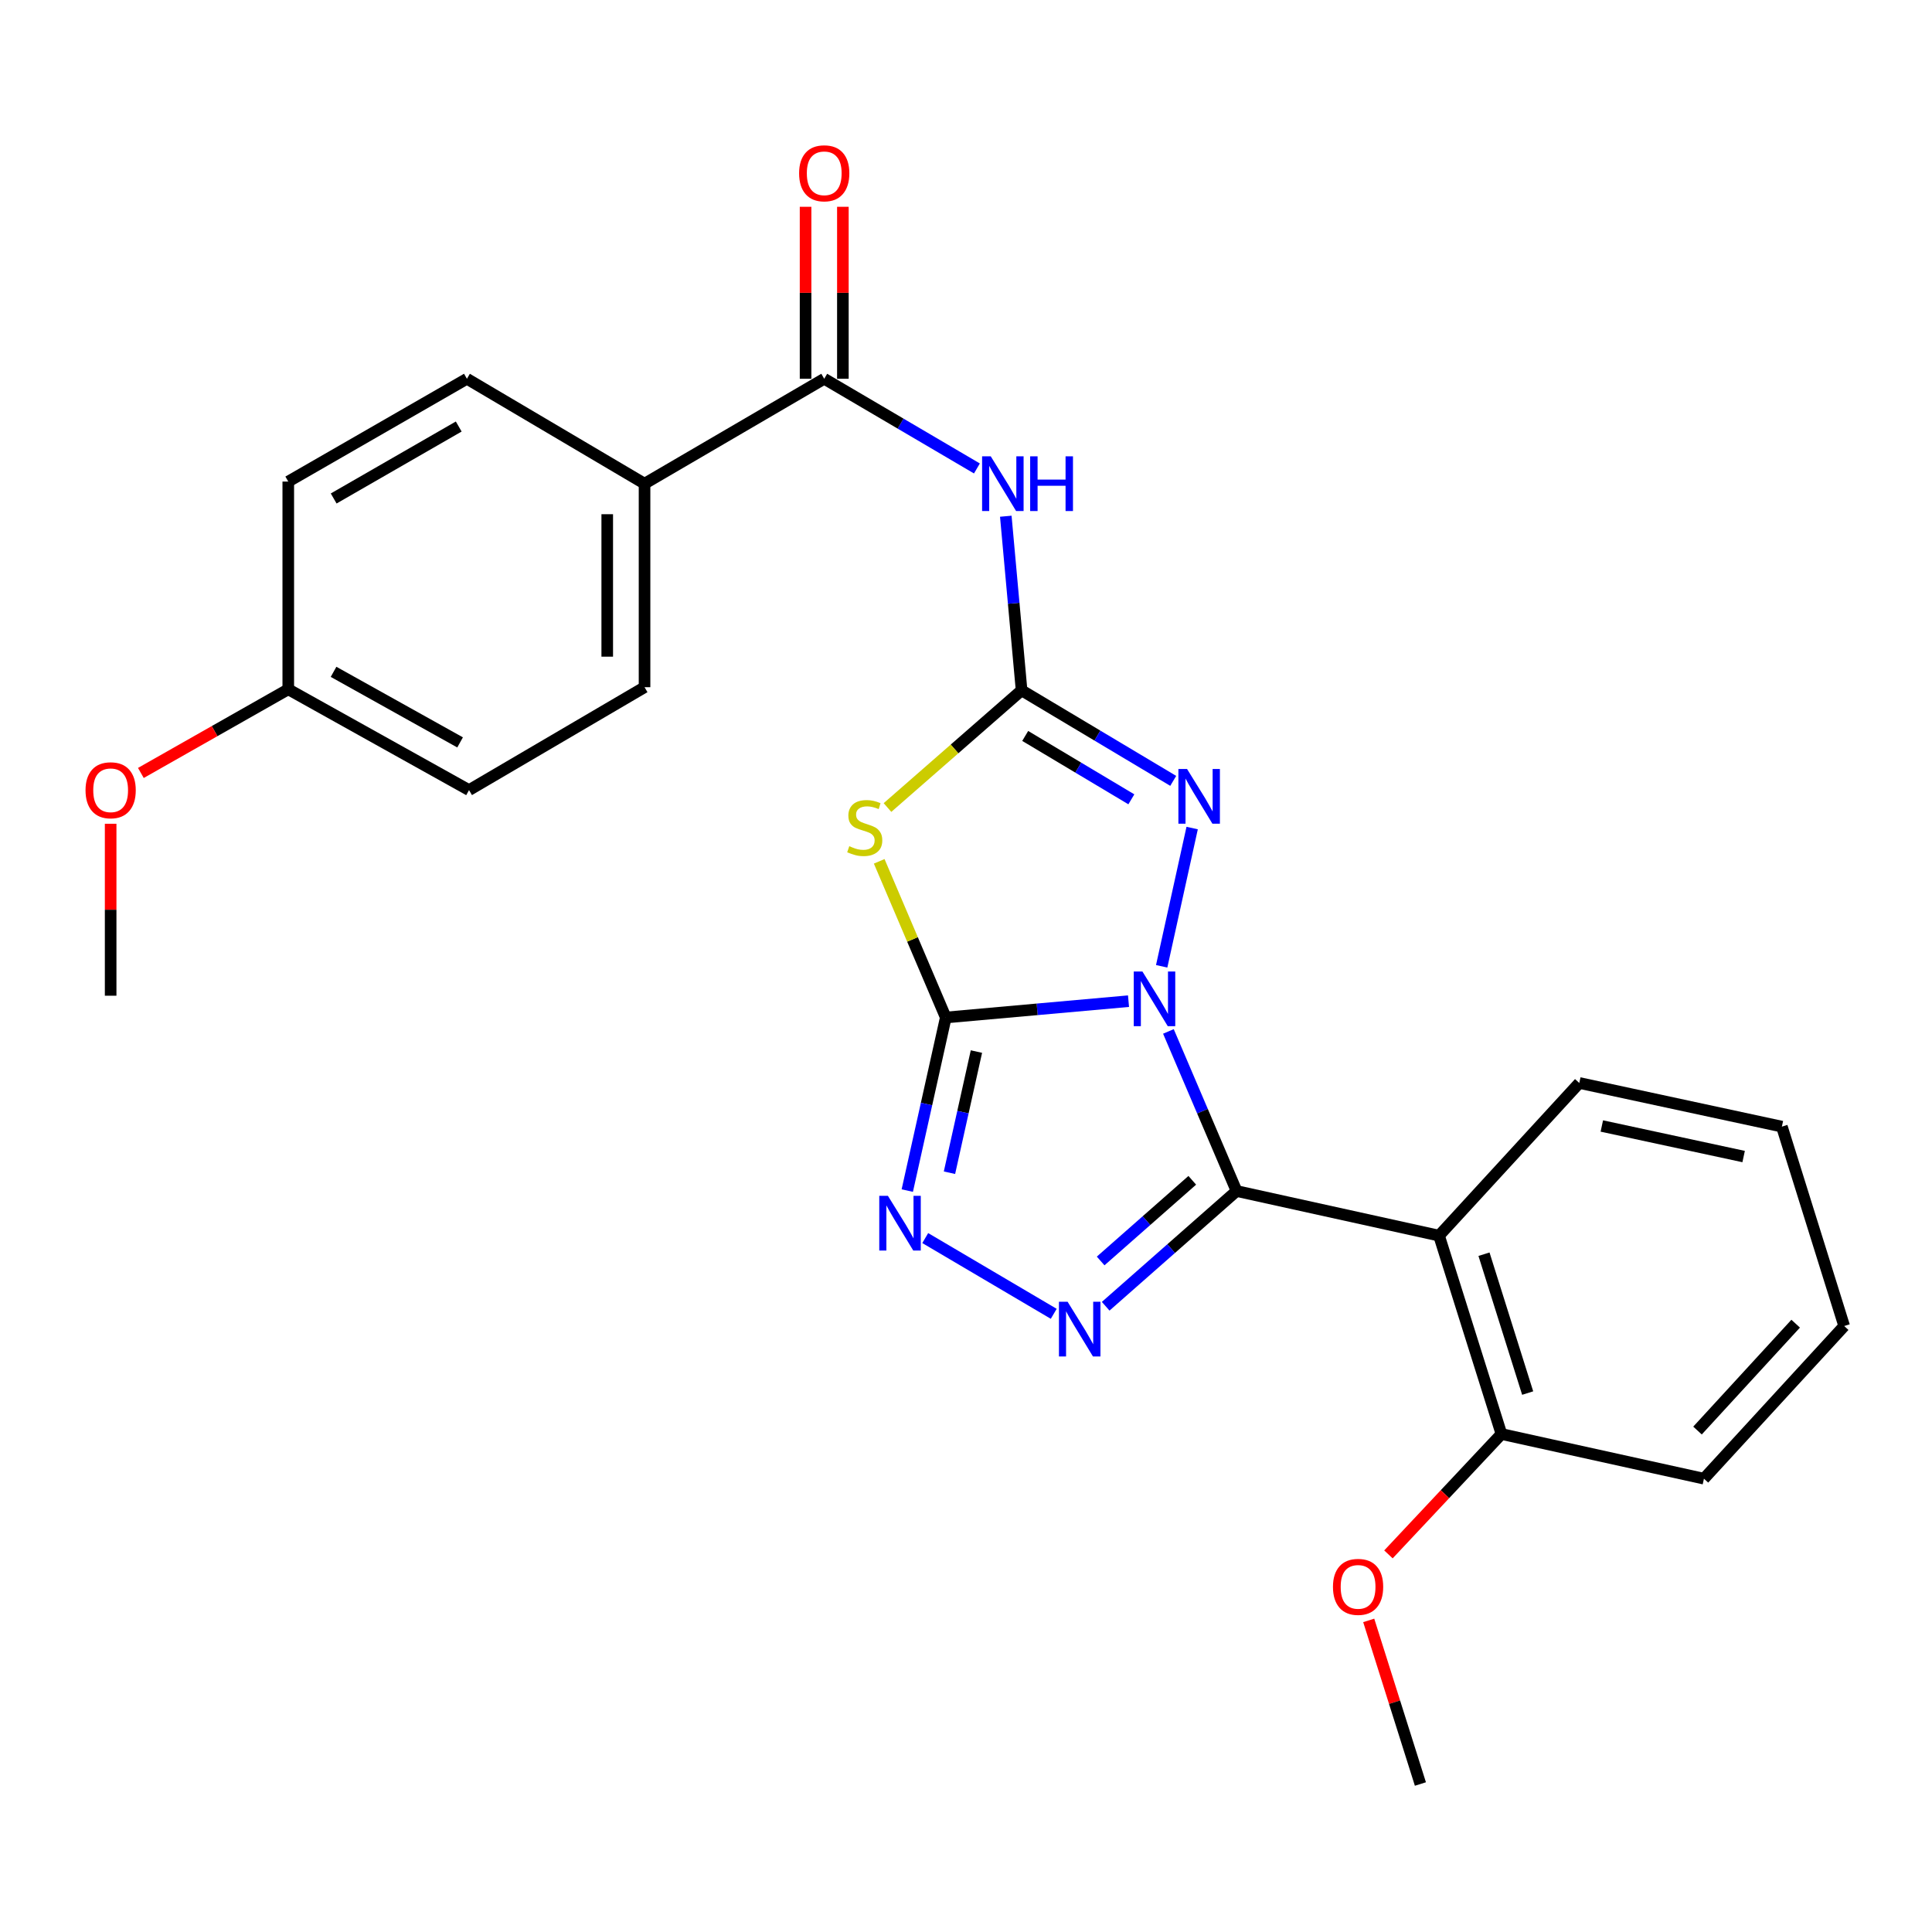 <?xml version='1.0' encoding='iso-8859-1'?>
<svg version='1.1' baseProfile='full'
              xmlns='http://www.w3.org/2000/svg'
                      xmlns:rdkit='http://www.rdkit.org/xml'
                      xmlns:xlink='http://www.w3.org/1999/xlink'
                  xml:space='preserve'
width='1000px' height='1000px' viewBox='0 0 1000 1000'>
<!-- END OF HEADER -->
<rect style='opacity:1.0;fill:#FFFFFF;stroke:none' width='1000' height='1000' x='0' y='0'> </rect>
<path class='bond-0' d='M 584.117,518.202 L 536.827,522.429' style='fill:none;fill-rule:evenodd;stroke:#0000FF;stroke-width:6px;stroke-linecap:butt;stroke-linejoin:miter;stroke-opacity:1' />
<path class='bond-0' d='M 536.827,522.429 L 489.537,526.655' style='fill:none;fill-rule:evenodd;stroke:#000000;stroke-width:6px;stroke-linecap:butt;stroke-linejoin:miter;stroke-opacity:1' />
<path class='bond-1' d='M 604.769,533.864 L 622.405,575.167' style='fill:none;fill-rule:evenodd;stroke:#0000FF;stroke-width:6px;stroke-linecap:butt;stroke-linejoin:miter;stroke-opacity:1' />
<path class='bond-1' d='M 622.405,575.167 L 640.041,616.471' style='fill:none;fill-rule:evenodd;stroke:#000000;stroke-width:6px;stroke-linecap:butt;stroke-linejoin:miter;stroke-opacity:1' />
<path class='bond-5' d='M 601.282,500.157 L 617.059,428.599' style='fill:none;fill-rule:evenodd;stroke:#0000FF;stroke-width:6px;stroke-linecap:butt;stroke-linejoin:miter;stroke-opacity:1' />
<path class='bond-3' d='M 489.537,526.655 L 472.306,486.239' style='fill:none;fill-rule:evenodd;stroke:#000000;stroke-width:6px;stroke-linecap:butt;stroke-linejoin:miter;stroke-opacity:1' />
<path class='bond-3' d='M 472.306,486.239 L 455.074,445.822' style='fill:none;fill-rule:evenodd;stroke:#CCCC00;stroke-width:6px;stroke-linecap:butt;stroke-linejoin:miter;stroke-opacity:1' />
<path class='bond-6' d='M 489.537,526.655 L 479.572,571.45' style='fill:none;fill-rule:evenodd;stroke:#000000;stroke-width:6px;stroke-linecap:butt;stroke-linejoin:miter;stroke-opacity:1' />
<path class='bond-6' d='M 479.572,571.45 L 469.606,616.244' style='fill:none;fill-rule:evenodd;stroke:#0000FF;stroke-width:6px;stroke-linecap:butt;stroke-linejoin:miter;stroke-opacity:1' />
<path class='bond-6' d='M 505.397,544.287 L 498.421,575.643' style='fill:none;fill-rule:evenodd;stroke:#000000;stroke-width:6px;stroke-linecap:butt;stroke-linejoin:miter;stroke-opacity:1' />
<path class='bond-6' d='M 498.421,575.643 L 491.446,607' style='fill:none;fill-rule:evenodd;stroke:#0000FF;stroke-width:6px;stroke-linecap:butt;stroke-linejoin:miter;stroke-opacity:1' />
<path class='bond-4' d='M 640.041,616.471 L 606.168,646.293' style='fill:none;fill-rule:evenodd;stroke:#000000;stroke-width:6px;stroke-linecap:butt;stroke-linejoin:miter;stroke-opacity:1' />
<path class='bond-4' d='M 606.168,646.293 L 572.295,676.115' style='fill:none;fill-rule:evenodd;stroke:#0000FF;stroke-width:6px;stroke-linecap:butt;stroke-linejoin:miter;stroke-opacity:1' />
<path class='bond-4' d='M 617.119,610.924 L 593.408,631.799' style='fill:none;fill-rule:evenodd;stroke:#000000;stroke-width:6px;stroke-linecap:butt;stroke-linejoin:miter;stroke-opacity:1' />
<path class='bond-4' d='M 593.408,631.799 L 569.697,652.675' style='fill:none;fill-rule:evenodd;stroke:#0000FF;stroke-width:6px;stroke-linecap:butt;stroke-linejoin:miter;stroke-opacity:1' />
<path class='bond-7' d='M 640.041,616.471 L 744.844,639.568' style='fill:none;fill-rule:evenodd;stroke:#000000;stroke-width:6px;stroke-linecap:butt;stroke-linejoin:miter;stroke-opacity:1' />
<path class='bond-2' d='M 528.77,357.313 L 568.015,380.745' style='fill:none;fill-rule:evenodd;stroke:#000000;stroke-width:6px;stroke-linecap:butt;stroke-linejoin:miter;stroke-opacity:1' />
<path class='bond-2' d='M 568.015,380.745 L 607.261,404.177' style='fill:none;fill-rule:evenodd;stroke:#0000FF;stroke-width:6px;stroke-linecap:butt;stroke-linejoin:miter;stroke-opacity:1' />
<path class='bond-2' d='M 530.644,380.922 L 558.116,397.325' style='fill:none;fill-rule:evenodd;stroke:#000000;stroke-width:6px;stroke-linecap:butt;stroke-linejoin:miter;stroke-opacity:1' />
<path class='bond-2' d='M 558.116,397.325 L 585.588,413.727' style='fill:none;fill-rule:evenodd;stroke:#0000FF;stroke-width:6px;stroke-linecap:butt;stroke-linejoin:miter;stroke-opacity:1' />
<path class='bond-8' d='M 528.77,357.313 L 524.684,312.256' style='fill:none;fill-rule:evenodd;stroke:#000000;stroke-width:6px;stroke-linecap:butt;stroke-linejoin:miter;stroke-opacity:1' />
<path class='bond-8' d='M 524.684,312.256 L 520.599,267.199' style='fill:none;fill-rule:evenodd;stroke:#0000FF;stroke-width:6px;stroke-linecap:butt;stroke-linejoin:miter;stroke-opacity:1' />
<path class='bond-27' d='M 528.77,357.313 L 494.068,387.644' style='fill:none;fill-rule:evenodd;stroke:#000000;stroke-width:6px;stroke-linecap:butt;stroke-linejoin:miter;stroke-opacity:1' />
<path class='bond-27' d='M 494.068,387.644 L 459.366,417.976' style='fill:none;fill-rule:evenodd;stroke:#CCCC00;stroke-width:6px;stroke-linecap:butt;stroke-linejoin:miter;stroke-opacity:1' />
<path class='bond-26' d='M 545.412,680.03 L 478.898,640.823' style='fill:none;fill-rule:evenodd;stroke:#0000FF;stroke-width:6px;stroke-linecap:butt;stroke-linejoin:miter;stroke-opacity:1' />
<path class='bond-11' d='M 744.844,639.568 L 777.146,742.247' style='fill:none;fill-rule:evenodd;stroke:#000000;stroke-width:6px;stroke-linecap:butt;stroke-linejoin:miter;stroke-opacity:1' />
<path class='bond-11' d='M 768.11,649.175 L 790.721,721.05' style='fill:none;fill-rule:evenodd;stroke:#000000;stroke-width:6px;stroke-linecap:butt;stroke-linejoin:miter;stroke-opacity:1' />
<path class='bond-16' d='M 744.844,639.568 L 817.441,560.545' style='fill:none;fill-rule:evenodd;stroke:#000000;stroke-width:6px;stroke-linecap:butt;stroke-linejoin:miter;stroke-opacity:1' />
<path class='bond-9' d='M 505.651,242.471 L 466.134,219.26' style='fill:none;fill-rule:evenodd;stroke:#0000FF;stroke-width:6px;stroke-linecap:butt;stroke-linejoin:miter;stroke-opacity:1' />
<path class='bond-9' d='M 466.134,219.26 L 426.617,196.048' style='fill:none;fill-rule:evenodd;stroke:#000000;stroke-width:6px;stroke-linecap:butt;stroke-linejoin:miter;stroke-opacity:1' />
<path class='bond-10' d='M 426.617,196.048 L 333.615,250.354' style='fill:none;fill-rule:evenodd;stroke:#000000;stroke-width:6px;stroke-linecap:butt;stroke-linejoin:miter;stroke-opacity:1' />
<path class='bond-12' d='M 436.272,196.048 L 436.272,151.542' style='fill:none;fill-rule:evenodd;stroke:#000000;stroke-width:6px;stroke-linecap:butt;stroke-linejoin:miter;stroke-opacity:1' />
<path class='bond-12' d='M 436.272,151.542 L 436.272,107.036' style='fill:none;fill-rule:evenodd;stroke:#FF0000;stroke-width:6px;stroke-linecap:butt;stroke-linejoin:miter;stroke-opacity:1' />
<path class='bond-12' d='M 416.962,196.048 L 416.962,151.542' style='fill:none;fill-rule:evenodd;stroke:#000000;stroke-width:6px;stroke-linecap:butt;stroke-linejoin:miter;stroke-opacity:1' />
<path class='bond-12' d='M 416.962,151.542 L 416.962,107.036' style='fill:none;fill-rule:evenodd;stroke:#FF0000;stroke-width:6px;stroke-linecap:butt;stroke-linejoin:miter;stroke-opacity:1' />
<path class='bond-13' d='M 333.615,250.354 L 333.615,355.693' style='fill:none;fill-rule:evenodd;stroke:#000000;stroke-width:6px;stroke-linecap:butt;stroke-linejoin:miter;stroke-opacity:1' />
<path class='bond-13' d='M 314.305,266.155 L 314.305,339.892' style='fill:none;fill-rule:evenodd;stroke:#000000;stroke-width:6px;stroke-linecap:butt;stroke-linejoin:miter;stroke-opacity:1' />
<path class='bond-14' d='M 333.615,250.354 L 241.676,196.048' style='fill:none;fill-rule:evenodd;stroke:#000000;stroke-width:6px;stroke-linecap:butt;stroke-linejoin:miter;stroke-opacity:1' />
<path class='bond-19' d='M 777.146,742.247 L 747.898,773.397' style='fill:none;fill-rule:evenodd;stroke:#000000;stroke-width:6px;stroke-linecap:butt;stroke-linejoin:miter;stroke-opacity:1' />
<path class='bond-19' d='M 747.898,773.397 L 718.65,804.548' style='fill:none;fill-rule:evenodd;stroke:#FF0000;stroke-width:6px;stroke-linecap:butt;stroke-linejoin:miter;stroke-opacity:1' />
<path class='bond-21' d='M 777.146,742.247 L 881.959,765.366' style='fill:none;fill-rule:evenodd;stroke:#000000;stroke-width:6px;stroke-linecap:butt;stroke-linejoin:miter;stroke-opacity:1' />
<path class='bond-18' d='M 333.615,355.693 L 242.77,408.958' style='fill:none;fill-rule:evenodd;stroke:#000000;stroke-width:6px;stroke-linecap:butt;stroke-linejoin:miter;stroke-opacity:1' />
<path class='bond-17' d='M 241.676,196.048 L 149.21,249.26' style='fill:none;fill-rule:evenodd;stroke:#000000;stroke-width:6px;stroke-linecap:butt;stroke-linejoin:miter;stroke-opacity:1' />
<path class='bond-17' d='M 237.438,220.767 L 172.712,258.015' style='fill:none;fill-rule:evenodd;stroke:#000000;stroke-width:6px;stroke-linecap:butt;stroke-linejoin:miter;stroke-opacity:1' />
<path class='bond-15' d='M 149.21,356.776 L 149.21,249.26' style='fill:none;fill-rule:evenodd;stroke:#000000;stroke-width:6px;stroke-linecap:butt;stroke-linejoin:miter;stroke-opacity:1' />
<path class='bond-20' d='M 149.21,356.776 L 111.062,378.428' style='fill:none;fill-rule:evenodd;stroke:#000000;stroke-width:6px;stroke-linecap:butt;stroke-linejoin:miter;stroke-opacity:1' />
<path class='bond-20' d='M 111.062,378.428 L 72.914,400.079' style='fill:none;fill-rule:evenodd;stroke:#FF0000;stroke-width:6px;stroke-linecap:butt;stroke-linejoin:miter;stroke-opacity:1' />
<path class='bond-29' d='M 149.21,356.776 L 242.77,408.958' style='fill:none;fill-rule:evenodd;stroke:#000000;stroke-width:6px;stroke-linecap:butt;stroke-linejoin:miter;stroke-opacity:1' />
<path class='bond-29' d='M 172.65,347.739 L 238.142,384.266' style='fill:none;fill-rule:evenodd;stroke:#000000;stroke-width:6px;stroke-linecap:butt;stroke-linejoin:miter;stroke-opacity:1' />
<path class='bond-24' d='M 817.441,560.545 L 922.297,583.139' style='fill:none;fill-rule:evenodd;stroke:#000000;stroke-width:6px;stroke-linecap:butt;stroke-linejoin:miter;stroke-opacity:1' />
<path class='bond-24' d='M 829.102,582.812 L 902.501,598.627' style='fill:none;fill-rule:evenodd;stroke:#000000;stroke-width:6px;stroke-linecap:butt;stroke-linejoin:miter;stroke-opacity:1' />
<path class='bond-22' d='M 708.448,838.718 L 721.824,881.059' style='fill:none;fill-rule:evenodd;stroke:#FF0000;stroke-width:6px;stroke-linecap:butt;stroke-linejoin:miter;stroke-opacity:1' />
<path class='bond-22' d='M 721.824,881.059 L 735.199,923.401' style='fill:none;fill-rule:evenodd;stroke:#000000;stroke-width:6px;stroke-linecap:butt;stroke-linejoin:miter;stroke-opacity:1' />
<path class='bond-23' d='M 57.271,426.378 L 57.271,470.879' style='fill:none;fill-rule:evenodd;stroke:#FF0000;stroke-width:6px;stroke-linecap:butt;stroke-linejoin:miter;stroke-opacity:1' />
<path class='bond-23' d='M 57.271,470.879 L 57.271,515.38' style='fill:none;fill-rule:evenodd;stroke:#000000;stroke-width:6px;stroke-linecap:butt;stroke-linejoin:miter;stroke-opacity:1' />
<path class='bond-28' d='M 881.959,765.366 L 954.545,686.343' style='fill:none;fill-rule:evenodd;stroke:#000000;stroke-width:6px;stroke-linecap:butt;stroke-linejoin:miter;stroke-opacity:1' />
<path class='bond-28' d='M 878.626,740.449 L 929.436,685.133' style='fill:none;fill-rule:evenodd;stroke:#000000;stroke-width:6px;stroke-linecap:butt;stroke-linejoin:miter;stroke-opacity:1' />
<path class='bond-25' d='M 922.297,583.139 L 954.545,686.343' style='fill:none;fill-rule:evenodd;stroke:#000000;stroke-width:6px;stroke-linecap:butt;stroke-linejoin:miter;stroke-opacity:1' />
<path  class='atom-0' d='M 591.309 502.84
L 600.589 517.84
Q 601.509 519.32, 602.989 522
Q 604.469 524.68, 604.549 524.84
L 604.549 502.84
L 608.309 502.84
L 608.309 531.16
L 604.429 531.16
L 594.469 514.76
Q 593.309 512.84, 592.069 510.64
Q 590.869 508.44, 590.509 507.76
L 590.509 531.16
L 586.829 531.16
L 586.829 502.84
L 591.309 502.84
' fill='#0000FF'/>
<path  class='atom-4' d='M 439.59 437.988
Q 439.91 438.108, 441.23 438.668
Q 442.55 439.228, 443.99 439.588
Q 445.47 439.908, 446.91 439.908
Q 449.59 439.908, 451.15 438.628
Q 452.71 437.308, 452.71 435.028
Q 452.71 433.468, 451.91 432.508
Q 451.15 431.548, 449.95 431.028
Q 448.75 430.508, 446.75 429.908
Q 444.23 429.148, 442.71 428.428
Q 441.23 427.708, 440.15 426.188
Q 439.11 424.668, 439.11 422.108
Q 439.11 418.548, 441.51 416.348
Q 443.95 414.148, 448.75 414.148
Q 452.03 414.148, 455.75 415.708
L 454.83 418.788
Q 451.43 417.388, 448.87 417.388
Q 446.11 417.388, 444.59 418.548
Q 443.07 419.668, 443.11 421.628
Q 443.11 423.148, 443.87 424.068
Q 444.67 424.988, 445.79 425.508
Q 446.95 426.028, 448.87 426.628
Q 451.43 427.428, 452.95 428.228
Q 454.47 429.028, 455.55 430.668
Q 456.67 432.268, 456.67 435.028
Q 456.67 438.948, 454.03 441.068
Q 451.43 443.148, 447.07 443.148
Q 444.55 443.148, 442.63 442.588
Q 440.75 442.068, 438.51 441.148
L 439.59 437.988
' fill='#CCCC00'/>
<path  class='atom-5' d='M 552.591 673.792
L 561.871 688.792
Q 562.791 690.272, 564.271 692.952
Q 565.751 695.632, 565.831 695.792
L 565.831 673.792
L 569.591 673.792
L 569.591 702.112
L 565.711 702.112
L 555.751 685.712
Q 554.591 683.792, 553.351 681.592
Q 552.151 679.392, 551.791 678.712
L 551.791 702.112
L 548.111 702.112
L 548.111 673.792
L 552.591 673.792
' fill='#0000FF'/>
<path  class='atom-6' d='M 614.417 398.027
L 623.697 413.027
Q 624.617 414.507, 626.097 417.187
Q 627.577 419.867, 627.657 420.027
L 627.657 398.027
L 631.417 398.027
L 631.417 426.347
L 627.537 426.347
L 617.577 409.947
Q 616.417 408.027, 615.177 405.827
Q 613.977 403.627, 613.617 402.947
L 613.617 426.347
L 609.937 426.347
L 609.937 398.027
L 614.417 398.027
' fill='#0000FF'/>
<path  class='atom-7' d='M 459.589 618.971
L 468.869 633.971
Q 469.789 635.451, 471.269 638.131
Q 472.749 640.811, 472.829 640.971
L 472.829 618.971
L 476.589 618.971
L 476.589 647.291
L 472.709 647.291
L 462.749 630.891
Q 461.589 628.971, 460.349 626.771
Q 459.149 624.571, 458.789 623.891
L 458.789 647.291
L 455.109 647.291
L 455.109 618.971
L 459.589 618.971
' fill='#0000FF'/>
<path  class='atom-9' d='M 512.811 236.194
L 522.091 251.194
Q 523.011 252.674, 524.491 255.354
Q 525.971 258.034, 526.051 258.194
L 526.051 236.194
L 529.811 236.194
L 529.811 264.514
L 525.931 264.514
L 515.971 248.114
Q 514.811 246.194, 513.571 243.994
Q 512.371 241.794, 512.011 241.114
L 512.011 264.514
L 508.331 264.514
L 508.331 236.194
L 512.811 236.194
' fill='#0000FF'/>
<path  class='atom-9' d='M 533.211 236.194
L 537.051 236.194
L 537.051 248.234
L 551.531 248.234
L 551.531 236.194
L 555.371 236.194
L 555.371 264.514
L 551.531 264.514
L 551.531 251.434
L 537.051 251.434
L 537.051 264.514
L 533.211 264.514
L 533.211 236.194
' fill='#0000FF'/>
<path  class='atom-13' d='M 413.617 89.695
Q 413.617 82.895, 416.977 79.095
Q 420.337 75.295, 426.617 75.295
Q 432.897 75.295, 436.257 79.095
Q 439.617 82.895, 439.617 89.695
Q 439.617 96.575, 436.217 100.495
Q 432.817 104.375, 426.617 104.375
Q 420.377 104.375, 416.977 100.495
Q 413.617 96.615, 413.617 89.695
M 426.617 101.175
Q 430.937 101.175, 433.257 98.295
Q 435.617 95.375, 435.617 89.695
Q 435.617 84.135, 433.257 81.335
Q 430.937 78.495, 426.617 78.495
Q 422.297 78.495, 419.937 81.295
Q 417.617 84.095, 417.617 89.695
Q 417.617 95.415, 419.937 98.295
Q 422.297 101.175, 426.617 101.175
' fill='#FF0000'/>
<path  class='atom-20' d='M 689.94 821.36
Q 689.94 814.56, 693.3 810.76
Q 696.66 806.96, 702.94 806.96
Q 709.22 806.96, 712.58 810.76
Q 715.94 814.56, 715.94 821.36
Q 715.94 828.24, 712.54 832.16
Q 709.14 836.04, 702.94 836.04
Q 696.7 836.04, 693.3 832.16
Q 689.94 828.28, 689.94 821.36
M 702.94 832.84
Q 707.26 832.84, 709.58 829.96
Q 711.94 827.04, 711.94 821.36
Q 711.94 815.8, 709.58 813
Q 707.26 810.16, 702.94 810.16
Q 698.62 810.16, 696.26 812.96
Q 693.94 815.76, 693.94 821.36
Q 693.94 827.08, 696.26 829.96
Q 698.62 832.84, 702.94 832.84
' fill='#FF0000'/>
<path  class='atom-21' d='M 44.271 409.038
Q 44.271 402.238, 47.631 398.438
Q 50.991 394.638, 57.271 394.638
Q 63.551 394.638, 66.911 398.438
Q 70.271 402.238, 70.271 409.038
Q 70.271 415.918, 66.871 419.838
Q 63.471 423.718, 57.271 423.718
Q 51.031 423.718, 47.631 419.838
Q 44.271 415.958, 44.271 409.038
M 57.271 420.518
Q 61.591 420.518, 63.911 417.638
Q 66.271 414.718, 66.271 409.038
Q 66.271 403.478, 63.911 400.678
Q 61.591 397.838, 57.271 397.838
Q 52.951 397.838, 50.591 400.638
Q 48.271 403.438, 48.271 409.038
Q 48.271 414.758, 50.591 417.638
Q 52.951 420.518, 57.271 420.518
' fill='#FF0000'/>
</svg>
